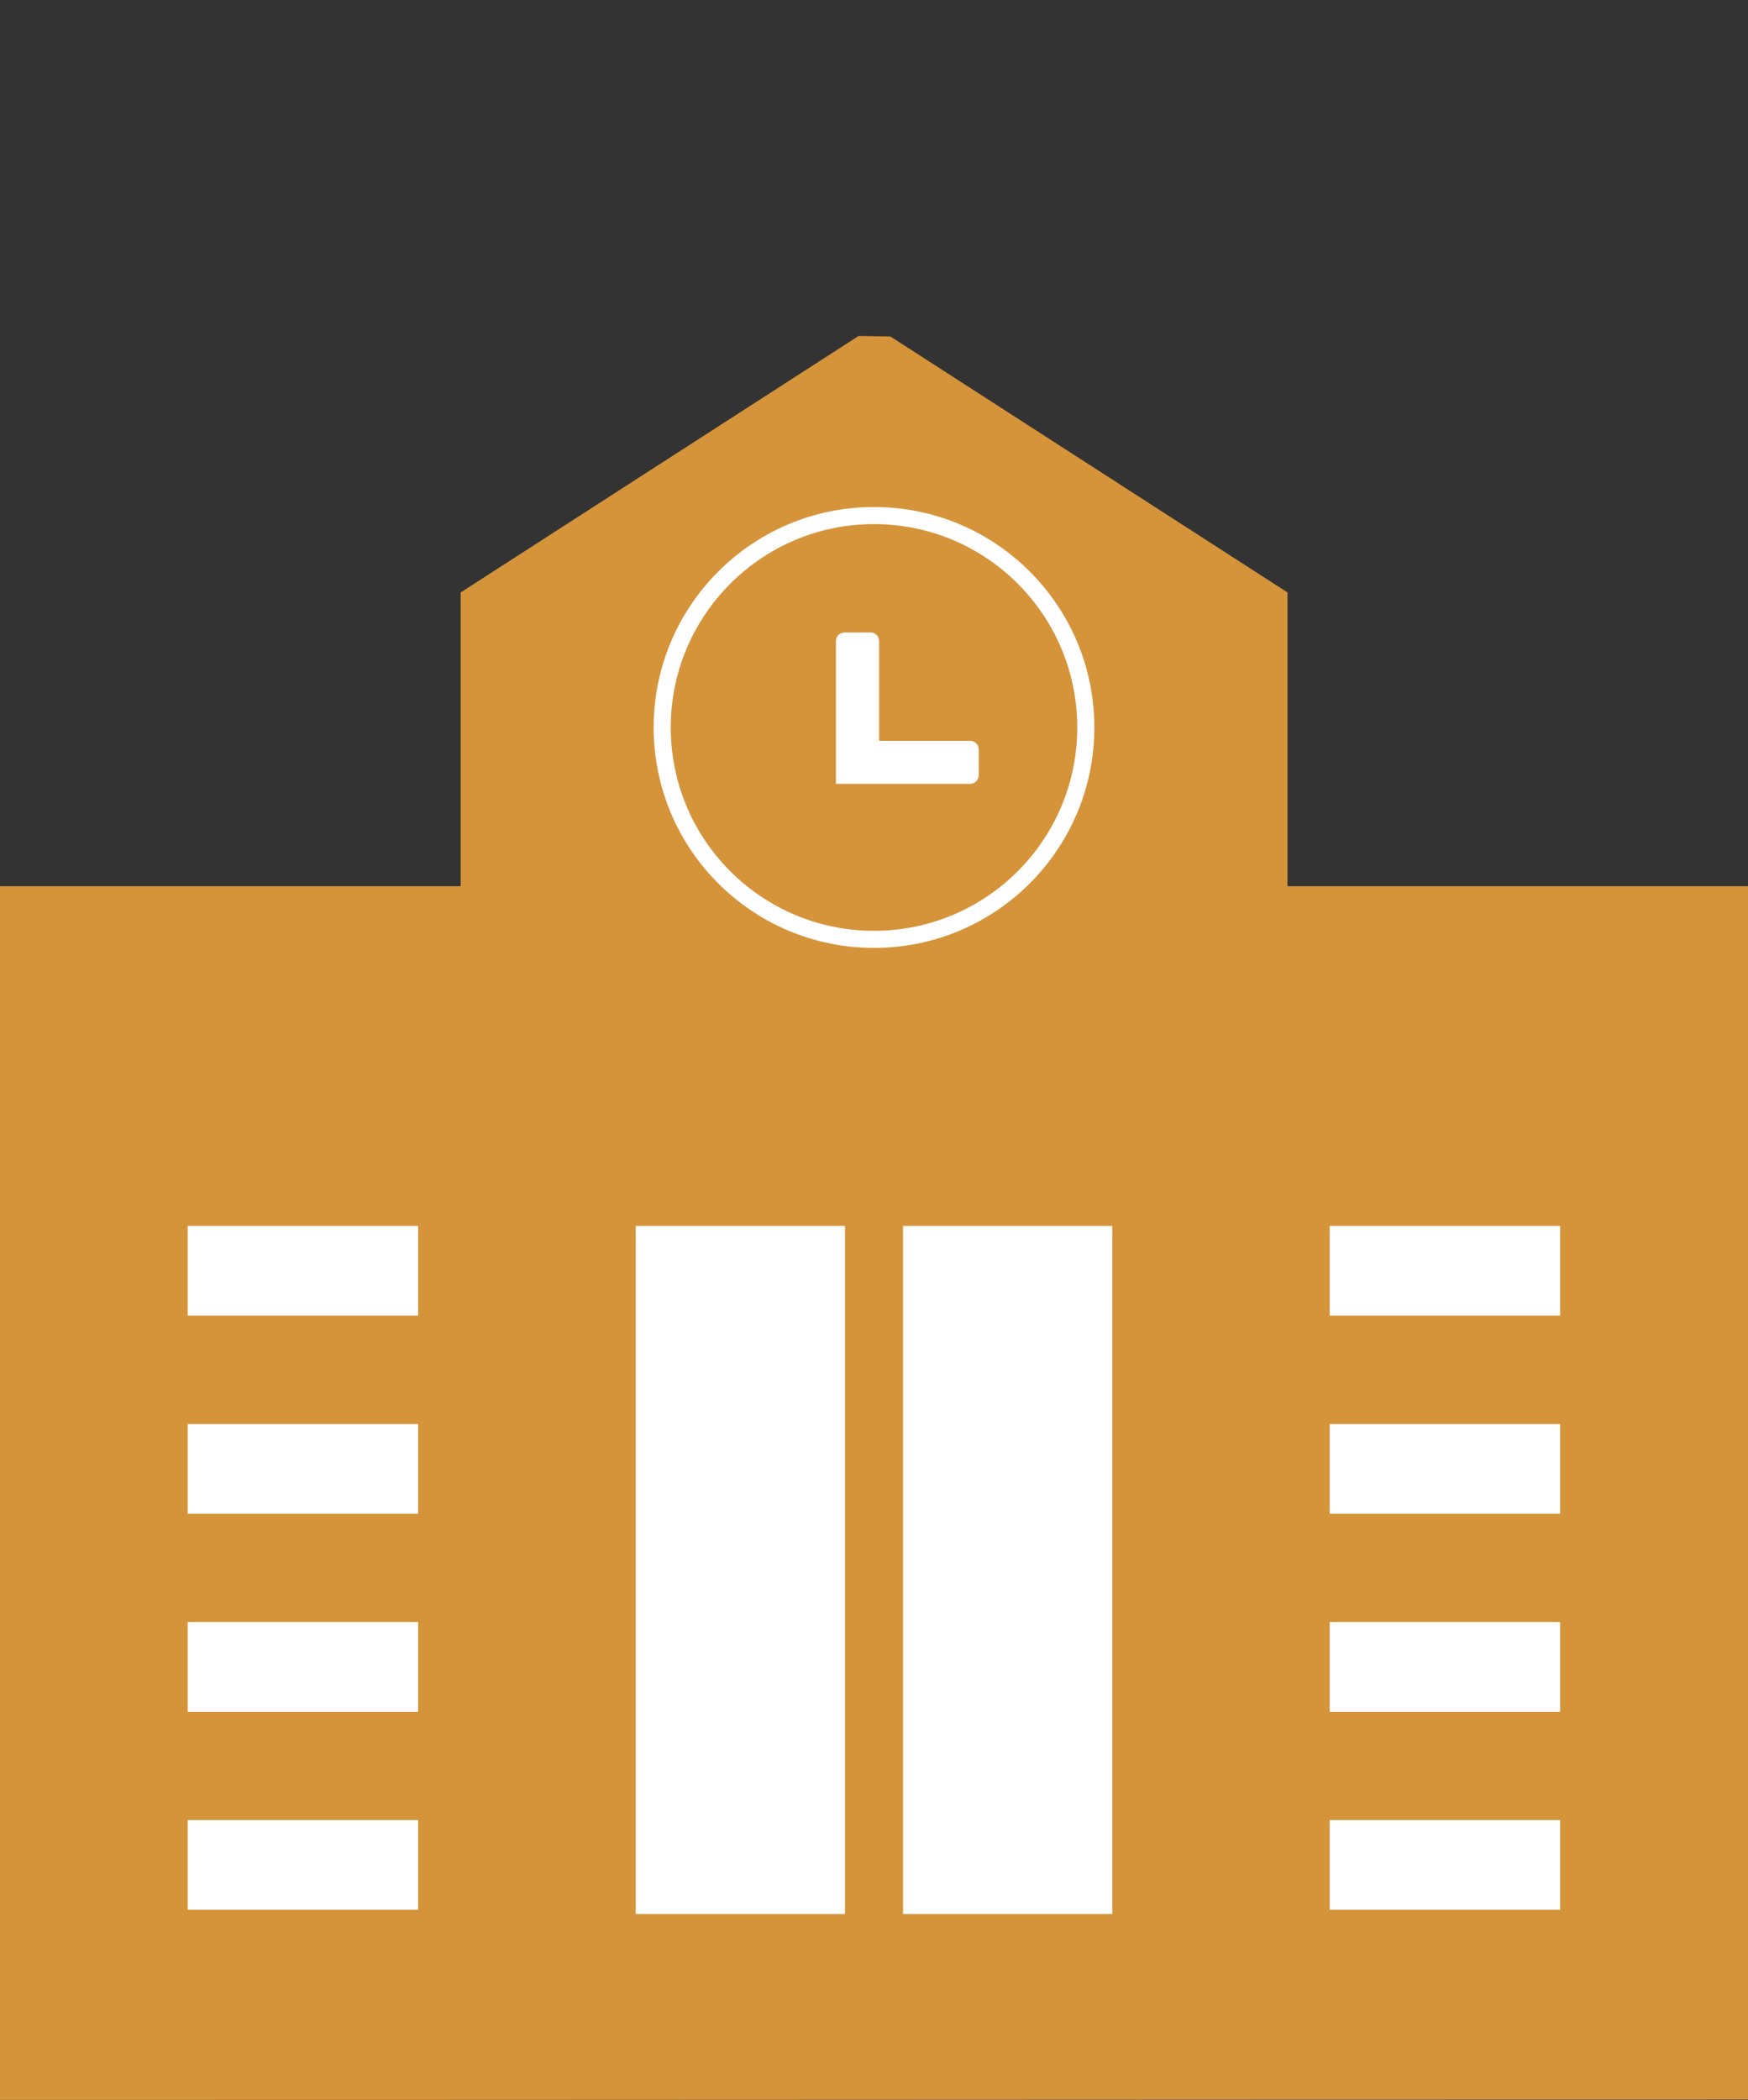 <?xml version="1.0" encoding="utf-8"?>
<!-- Generator: Adobe Illustrator 26.5.0, SVG Export Plug-In . SVG Version: 6.00 Build 0)  -->
<svg version="1.1" id="Layer_1" xmlns="http://www.w3.org/2000/svg" xmlns:xlink="http://www.w3.org/1999/xlink" x="0px" y="0px"
	 viewBox="0 0 102.34 122.88" style="enable-background:new 0 0 102.34 122.88;" xml:space="preserve">
<rect x="0" y="0" width="102.34" height="122.88" fill="#333333" stroke="none"/>
<style type="text/css">
	.st0{fill-rule:evenodd;clip-rule:evenodd;fill:#D5943A;}
	.st1{fill-rule:evenodd;clip-rule:evenodd;fill:#FFFFFF;}
	.st2{fill-rule:evenodd;clip-rule:evenodd;fill:none;stroke:#FFFFFF;stroke-miterlimit:10;}
</style>
<path class="st0" d="M50.27,19.66l-23.3,15.01v17.19H7.23H0v71.02c34.12,0,68.22-0.03,102.34-0.03l0,0l0,0V51.86H75.38V34.67
	L52.13,19.69L50.27,19.66z"/>
<polygon class="st1" points="52.87,71.74 52.87,112.01 65.12,112.01 65.12,71.74 52.87,71.74 "/>
<polygon class="st1" points="49.47,112.01 49.47,71.74 37.22,71.74 37.22,71.74 37.22,112.01 49.47,112.01 "/>
<polygon class="st1" points="10.99,71.74 24.48,71.74 24.48,76.99 10.99,76.99 10.99,71.74 10.99,71.74 "/>
<polygon class="st1" points="77.85,71.74 91.34,71.74 91.34,76.99 77.85,76.99 77.85,71.74 77.85,71.74 "/>
<polygon class="st1" points="10.99,83.33 24.48,83.33 24.48,88.58 10.99,88.58 10.99,83.33 10.99,83.33 "/>
<polygon class="st1" points="77.85,83.33 91.34,83.33 91.34,88.58 77.85,88.58 77.85,83.33 77.85,83.33 "/>
<polygon class="st1" points="10.99,94.92 24.48,94.92 24.48,100.17 10.99,100.17 10.99,94.92 10.99,94.92 "/>
<polygon class="st1" points="77.85,94.92 91.34,94.92 91.34,100.17 77.85,100.17 77.85,94.92 77.85,94.92 "/>
<polygon class="st1" points="10.99,106.51 24.48,106.51 24.48,111.76 10.99,111.76 10.99,106.51 10.99,106.51 "/>
<polygon class="st1" points="77.85,106.51 91.34,106.51 91.34,111.76 77.85,111.76 77.85,106.51 77.85,106.51 "/>
<path class="st1" d="M49.45,37.01h1.52c0.28,0,0.5,0.23,0.5,0.5v5.84h5.33c0.28,0,0.5,0.23,0.5,0.5v1.52c0,0.28-0.23,0.5-0.5,0.5
	h-7.86V37.5C48.94,37.24,49.17,37.01,49.45,37.01L49.45,37.01L49.45,37.01z"/>
<path class="st2" d="M51.17,30.17c6.85,0,12.4,5.55,12.4,12.4s-5.55,12.4-12.4,12.4s-12.4-5.55-12.4-12.4
	C38.77,35.73,44.32,30.17,51.17,30.17L51.17,30.17L51.17,30.17z"/>
</svg>
